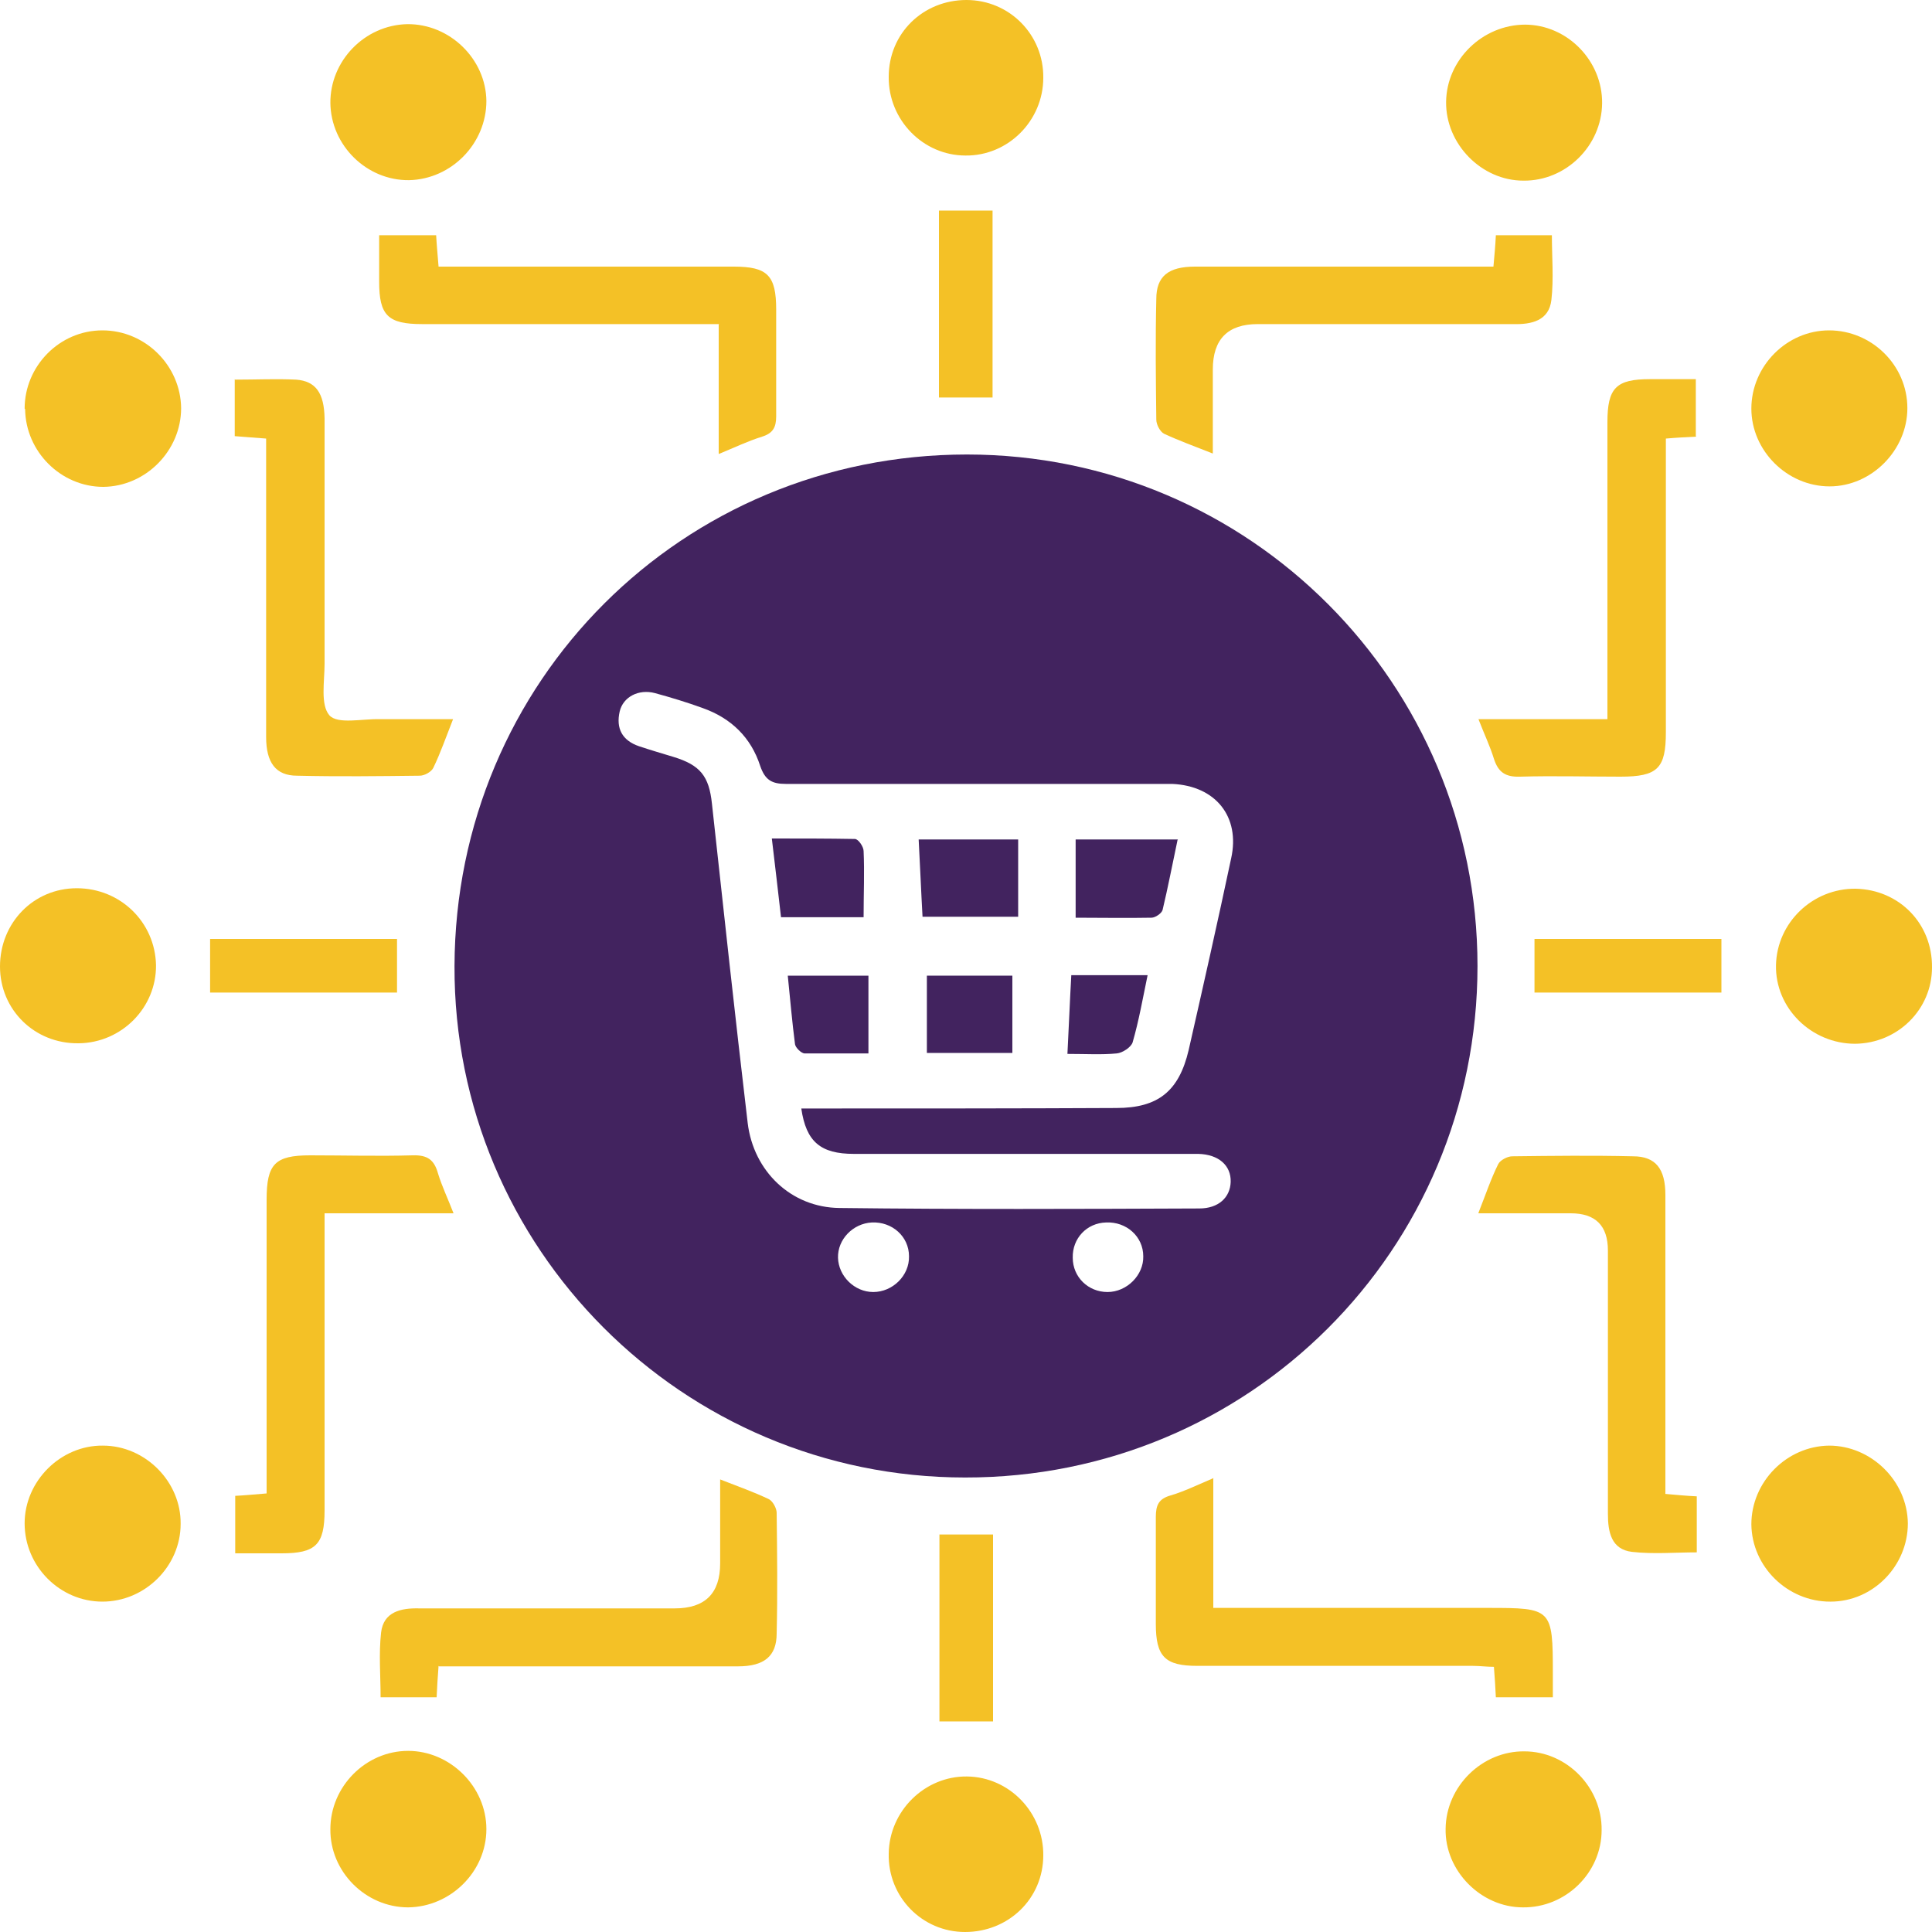 <?xml version="1.0" encoding="UTF-8"?>
<svg id="Layer_1" data-name="Layer 1" xmlns="http://www.w3.org/2000/svg" viewBox="0 0 40 40">
  <defs>
    <style>
      .cls-1 {
        fill: #42235f;
      }

      .cls-2 {
        fill: #f4c126;
      }
    </style>
  </defs>
  <path class="cls-1" d="M19.98,30.59c-5.85,0-10.59-4.75-10.57-10.59,.02-5.9,4.72-10.59,10.61-10.59,5.85,0,10.57,4.74,10.57,10.59,0,5.88-4.73,10.6-10.61,10.59Zm-3.36-7.64c.19,0,.34,0,.49,0,2,0,4,0,6-.01,.87,0,1.3-.35,1.5-1.2,.3-1.32,.6-2.65,.88-3.97,.19-.86-.32-1.5-1.22-1.54-.15,0-.31,0-.46,0-2.51,0-5.02,0-7.54,0-.29,0-.43-.08-.53-.37-.19-.59-.6-.99-1.19-1.2-.33-.12-.66-.22-.99-.31-.34-.09-.66,.08-.73,.38-.08,.35,.05,.6,.4,.72,.24,.08,.48,.15,.71,.22,.56,.17,.74,.4,.8,.97,.24,2.2,.48,4.41,.74,6.61,.12,1,.9,1.75,1.9,1.76,2.48,.03,4.97,.02,7.45,.01,.4,0,.64-.23,.65-.55,.01-.34-.25-.57-.67-.58-.47,0-.94,0-1.42,0-1.9,0-3.8,0-5.71,0-.69,0-.99-.25-1.09-.94Zm2.2,3.06c0-.41-.35-.72-.77-.7-.39,.02-.71,.35-.7,.73,.01,.38,.34,.71,.73,.71,.4,0,.75-.34,.74-.74Zm4.85,0c0-.41-.35-.72-.77-.7-.4,.01-.7,.33-.69,.73,0,.4,.32,.71,.72,.71,.4,0,.75-.35,.74-.74Z"/>
  <path class="cls-2" d="M14.89,6.71c-.34,0-.6,0-.86,0-1.76,0-3.52,0-5.29,0-.71,0-.89-.18-.89-.88,0-.32,0-.63,0-.96h1.18c.01,.19,.03,.4,.05,.65,.16,0,.31,0,.45,0,1.89,0,3.77,0,5.66,0,.7,0,.88,.18,.88,.89,0,.74,0,1.47,0,2.21,0,.23-.07,.35-.29,.42-.29,.09-.56,.22-.9,.36v-2.68Z"/>
  <path class="cls-2" d="M25.11,9.39c-.38-.15-.71-.27-1.01-.41-.08-.04-.16-.19-.16-.29-.01-.83-.02-1.66,0-2.5,0-.47,.25-.67,.8-.67,1.83,0,3.66,0,5.49,0,.22,0,.44,0,.69,0,.02-.23,.04-.43,.05-.65h1.16c0,.44,.04,.9-.01,1.34-.05,.43-.41,.51-.79,.5-1.76,0-3.52,0-5.29,0q-.93,0-.93,.94v1.74Z"/>
  <path class="cls-2" d="M4.87,7.86c.43,0,.85-.02,1.26,0,.41,.03,.58,.28,.59,.8,0,1.69,0,3.39,0,5.08,0,.37-.09,.85,.1,1.07,.17,.19,.68,.07,1.03,.08,.5,0,.99,0,1.53,0-.15,.38-.26,.7-.41,1.01-.04,.08-.18,.16-.28,.16-.85,.01-1.69,.02-2.54,0-.44,0-.64-.27-.64-.8,0-1.9,0-3.8,0-5.7,0-.15,0-.3,0-.48-.23-.02-.43-.03-.65-.05v-1.18Z"/>
  <path class="cls-2" d="M35.12,9.04c-.2,.01-.4,.02-.63,.04v.46c0,1.87,0,3.75,0,5.62,0,.75-.17,.92-.94,.92-.69,0-1.39-.02-2.08,0-.3,.01-.45-.09-.54-.37-.08-.26-.2-.51-.32-.82h2.67c0-.2,0-.37,0-.53,0-1.87,0-3.75,0-5.62,0-.71,.18-.89,.88-.89,.3,0,.61,0,.95,0v1.18Z"/>
  <path class="cls-2" d="M30.61,25.11c.15-.38,.26-.71,.41-1.01,.04-.08,.19-.16,.29-.16,.83-.01,1.66-.02,2.5,0,.47,0,.67,.26,.67,.8,0,1.78,0,3.55,0,5.33,0,.28,0,.55,0,.86,.23,.02,.43,.04,.65,.05v1.16c-.44,0-.9,.04-1.34-.01-.43-.05-.5-.41-.5-.79,0-1.82,0-3.63,0-5.45q0-.77-.77-.77c-.62,0-1.24,0-1.91,0Z"/>
  <path class="cls-2" d="M4.87,32.15v-1.18c.2-.01,.4-.03,.65-.05,0-.16,0-.31,0-.46,0-1.87,0-3.75,0-5.62,0-.74,.17-.92,.9-.92,.71,0,1.42,.02,2.12,0,.31-.01,.45,.09,.53,.38,.08,.26,.2,.51,.32,.82h-2.67c0,.21,0,.37,0,.53,0,1.87,0,3.75,0,5.62,0,.71-.18,.89-.89,.89-.32,0-.63,0-.96,0Z"/>
  <path class="cls-2" d="M9.08,34.49c-.02,.25-.03,.44-.04,.65h-1.16c0-.44-.04-.9,.01-1.34,.05-.43,.41-.51,.79-.5,1.76,0,3.52,0,5.29,0q.94,0,.94-.93c0-.56,0-1.13,0-1.74,.38,.15,.7,.26,1.01,.41,.08,.04,.16,.19,.16,.28,.01,.83,.02,1.66,0,2.5,0,.47-.26,.68-.8,.68-1.72,0-3.44,0-5.16,0-.33,0-.66,0-1.03,0Z"/>
  <path class="cls-2" d="M25.12,30.61v2.68h.53c1.72,0,3.44,0,5.16,0,1.32,0,1.34,.01,1.34,1.36,0,.16,0,.33,0,.49h-1.18c-.01-.19-.02-.39-.04-.63-.15,0-.29-.02-.44-.02-1.9,0-3.8,0-5.7,0-.67,0-.86-.19-.86-.87,0-.74,0-1.47,0-2.21,0-.25,.06-.38,.31-.45,.27-.08,.54-.21,.89-.36Z"/>
  <path class="cls-2" d="M31.57,.51c.88,0,1.61,.75,1.6,1.63-.01,.88-.75,1.61-1.63,1.6-.87,0-1.61-.76-1.6-1.63,.01-.88,.76-1.6,1.64-1.6Z"/>
  <path class="cls-2" d="M.51,8.46c0-.88,.72-1.62,1.61-1.62,.89,0,1.62,.73,1.63,1.61,0,.88-.73,1.62-1.61,1.63-.88,0-1.61-.73-1.62-1.61Z"/>
  <path class="cls-2" d="M8.45,39.49c-.88,0-1.62-.74-1.61-1.62,0-.88,.73-1.62,1.61-1.62,.87,0,1.62,.74,1.62,1.62,0,.88-.74,1.61-1.62,1.62Z"/>
  <path class="cls-2" d="M37.89,33.16c-.88,0-1.62-.72-1.63-1.6,0-.88,.73-1.62,1.61-1.63,.87,0,1.62,.73,1.63,1.61,0,.88-.72,1.62-1.6,1.62Z"/>
  <path class="cls-2" d="M2.12,33.16c-.88,0-1.61-.73-1.61-1.62,0-.88,.75-1.62,1.62-1.61,.88,0,1.62,.75,1.61,1.62,0,.88-.74,1.61-1.62,1.61Z"/>
  <path class="cls-2" d="M6.84,2.14c-.01-.88,.71-1.62,1.59-1.64,.88-.01,1.63,.72,1.64,1.59,0,.88-.72,1.62-1.6,1.64-.88,.01-1.62-.72-1.63-1.6Z"/>
  <path class="cls-2" d="M37.87,6.84c.88,0,1.62,.72,1.62,1.61,0,.87-.74,1.62-1.61,1.62-.88,0-1.62-.74-1.62-1.61,0-.88,.73-1.62,1.61-1.62Z"/>
  <path class="cls-2" d="M31.53,39.49c-.87,0-1.62-.76-1.6-1.63,.01-.88,.76-1.61,1.63-1.6,.88,0,1.61,.75,1.6,1.63,0,.88-.74,1.61-1.63,1.6Z"/>
  <path class="cls-2" d="M18.4,1.59C18.4,.69,19.11,0,20.01,0c.89,0,1.6,.72,1.59,1.61,0,.89-.73,1.62-1.61,1.61-.88,0-1.6-.74-1.59-1.63Z"/>
  <path class="cls-2" d="M21.6,38.41c0,.9-.72,1.59-1.62,1.59-.89,0-1.6-.73-1.58-1.62,.01-.89,.75-1.61,1.62-1.6,.88,.01,1.59,.75,1.58,1.64Z"/>
  <path class="cls-2" d="M1.62,21.6C.72,21.61,0,20.91,0,20.01c0-.9,.69-1.62,1.59-1.62,.9,0,1.62,.7,1.64,1.59,.01,.88-.71,1.61-1.6,1.62Z"/>
  <path class="cls-2" d="M40,20.03c0,.87-.71,1.57-1.59,1.58-.91,0-1.66-.74-1.64-1.63,.02-.88,.76-1.59,1.65-1.58,.9,.02,1.59,.72,1.58,1.63Z"/>
  <path class="cls-2" d="M20.55,8.23h-1.11v-3.87h1.11v3.87Z"/>
  <path class="cls-2" d="M31.77,20.55v-1.11h3.87v1.11h-3.87Z"/>
  <path class="cls-2" d="M19.45,31.77h1.11v3.87h-1.11v-3.87Z"/>
  <path class="cls-2" d="M4.35,20.55v-1.11h3.87v1.11h-3.87Z"/>
  <path class="cls-1" d="M21.08,18.98h-1.98c-.03-.53-.05-1.05-.08-1.6h2.06v1.6Z"/>
  <path class="cls-1" d="M24.38,17.39c-.11,.52-.2,.99-.31,1.45-.02,.07-.15,.16-.23,.16-.52,.01-1.04,0-1.57,0v-1.62h2.12Z"/>
  <path class="cls-1" d="M17.89,18.99h-1.72c-.06-.53-.12-1.04-.19-1.63,.6,0,1.16,0,1.72,.01,.07,0,.18,.16,.18,.25,.02,.44,0,.88,0,1.37Z"/>
  <path class="cls-1" d="M20.96,21.8h-1.77v-1.6h1.77v1.6Z"/>
  <path class="cls-1" d="M17.98,20.19v1.62c-.44,0-.88,0-1.32,0-.07,0-.19-.12-.2-.19-.06-.46-.1-.93-.15-1.42h1.67Z"/>
  <path class="cls-1" d="M22.18,20.19h1.58c-.1,.48-.18,.94-.31,1.39-.03,.1-.21,.22-.33,.23-.31,.03-.63,.01-1.02,.01,.03-.57,.05-1.1,.08-1.63Z"/>
</svg>